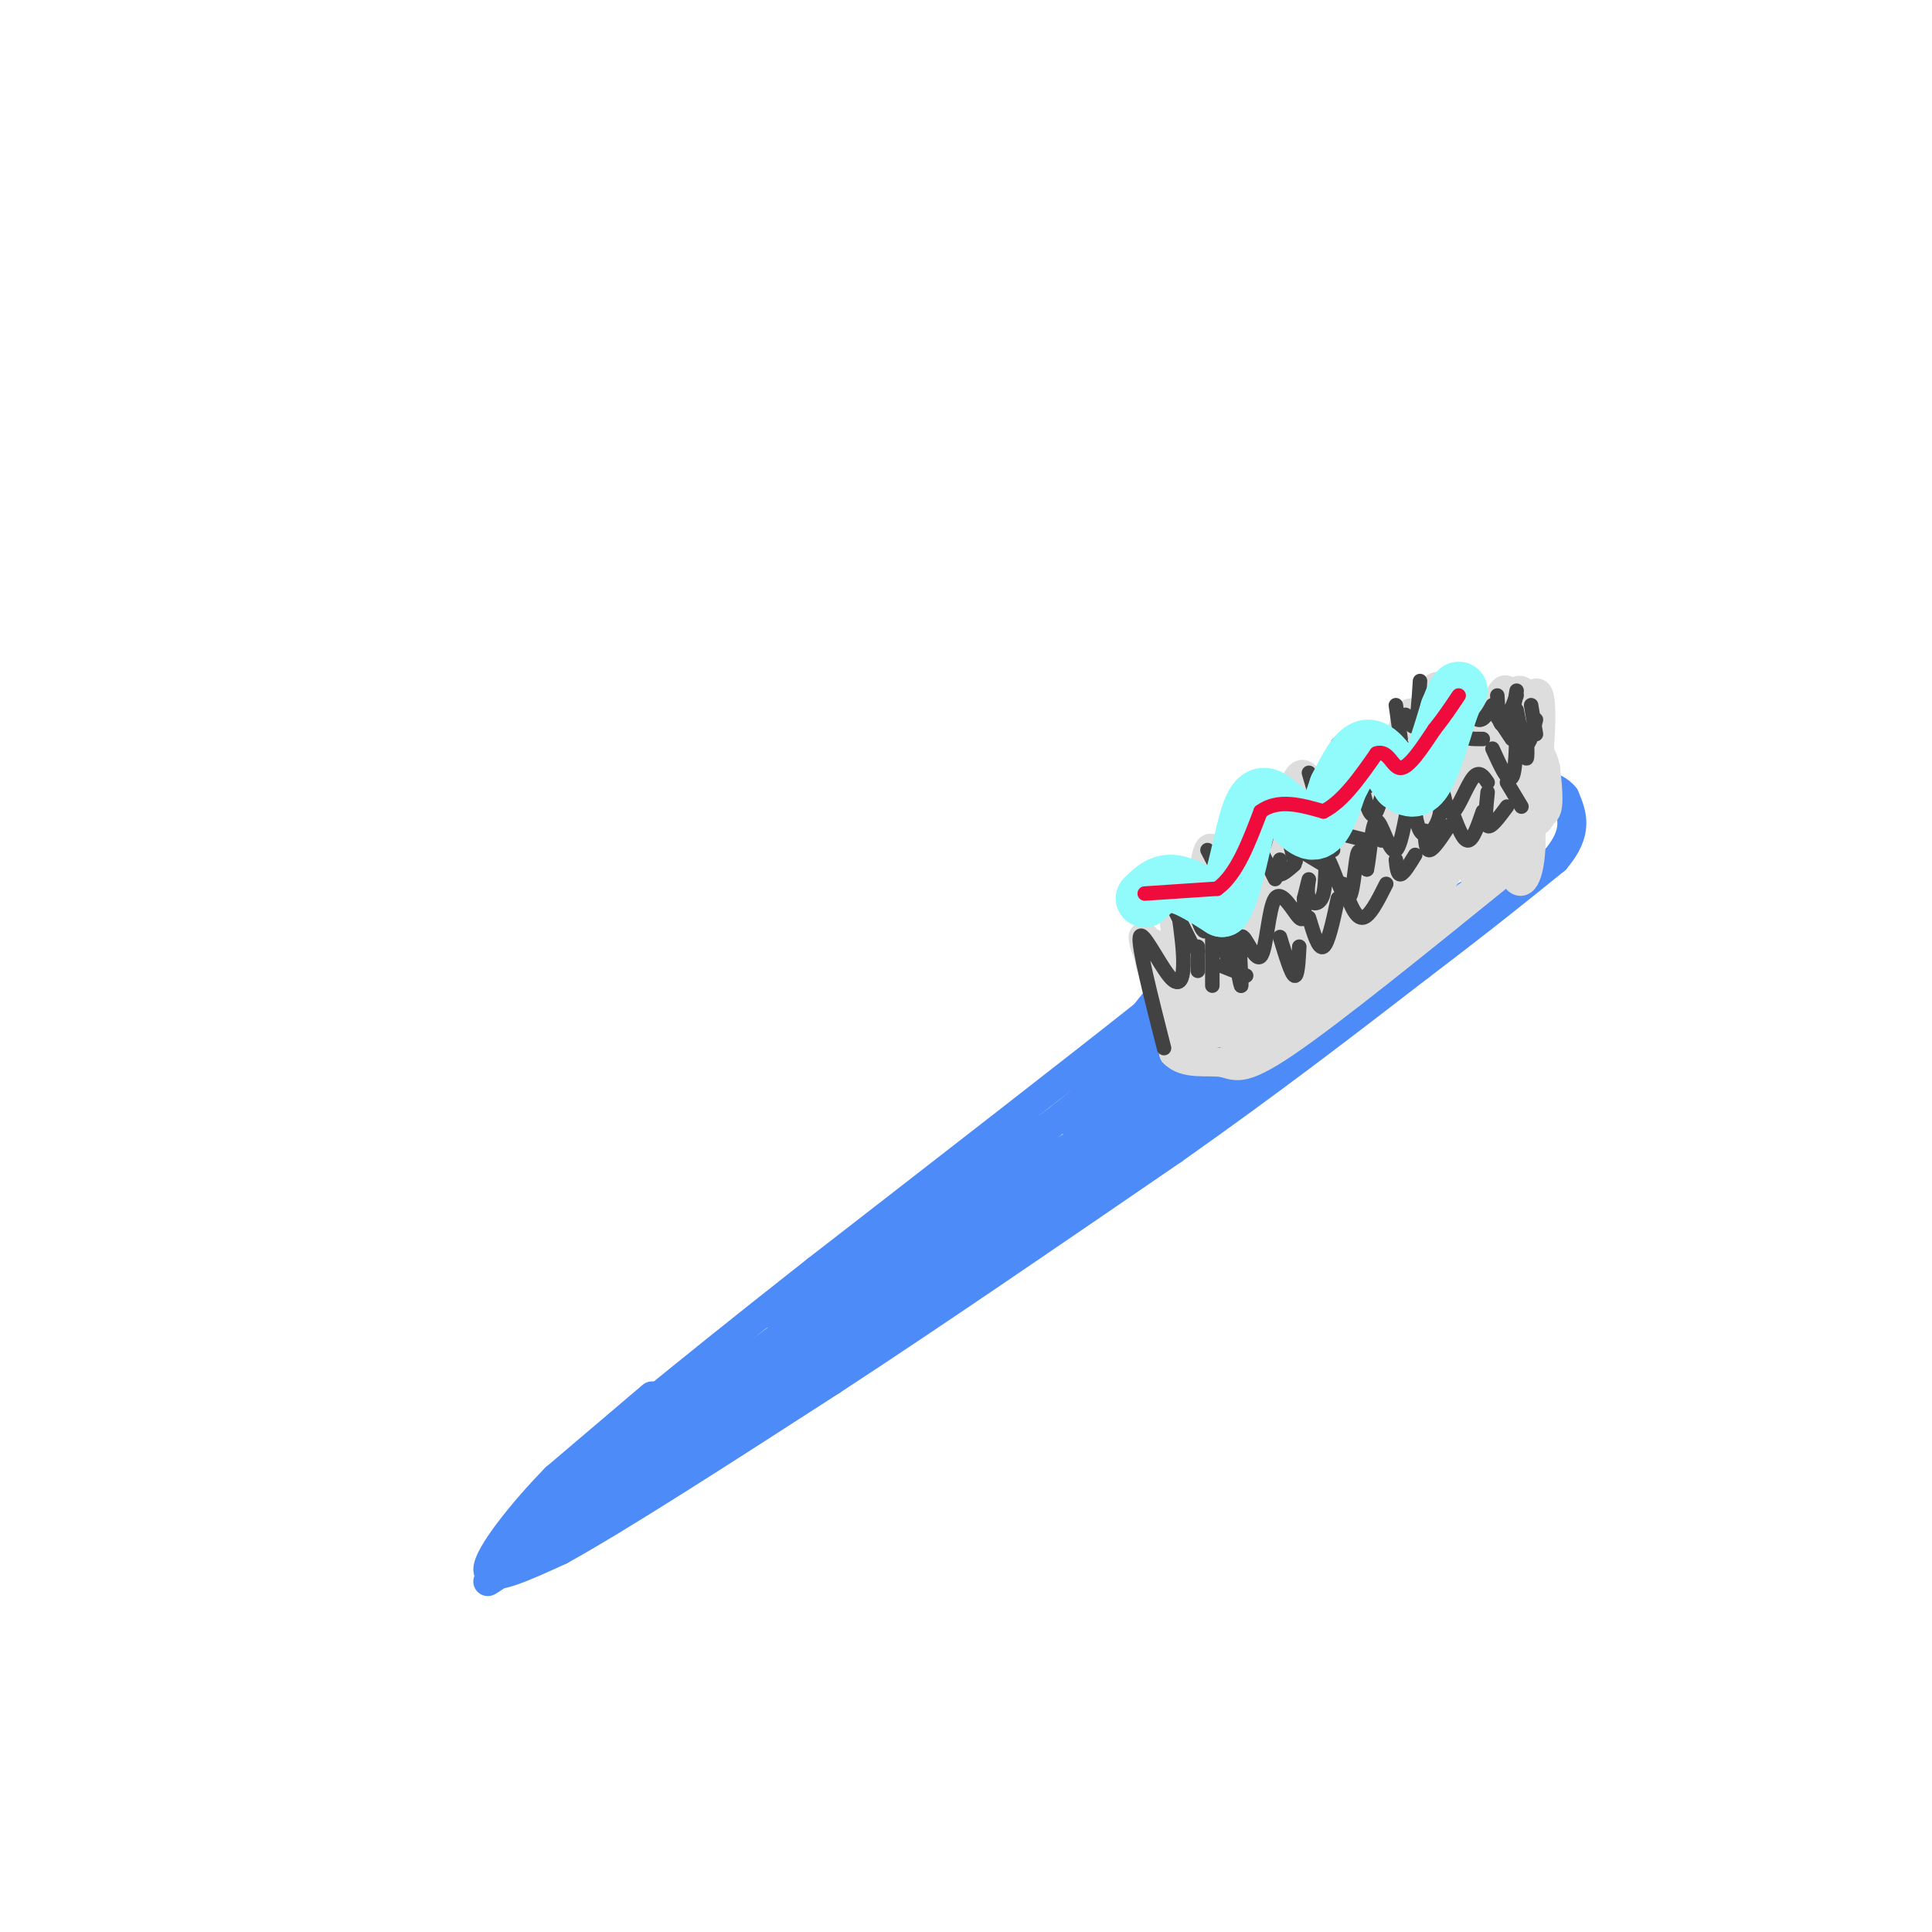 <svg viewBox='0 0 400 400' version='1.1' xmlns='http://www.w3.org/2000/svg' xmlns:xlink='http://www.w3.org/1999/xlink'><g fill='none' stroke='rgb(77,139,249)' stroke-width='6' stroke-linecap='round' stroke-linejoin='round'><path d='M135,289c0.000,0.000 -20.000,17.000 -20,17'/><path d='M115,306c-6.889,7.044 -14.111,16.156 -14,19c0.111,2.844 7.556,-0.578 15,-4'/><path d='M116,321c11.833,-6.500 33.917,-20.750 56,-35'/><path d='M172,286c21.167,-13.833 46.083,-30.917 71,-48'/><path d='M243,238c20.333,-14.333 35.667,-26.167 51,-38'/><path d='M294,200c13.167,-10.000 20.583,-16.000 28,-22'/><path d='M322,178c5.000,-5.833 3.500,-9.417 2,-13'/><path d='M324,165c-2.000,-2.867 -8.000,-3.533 -12,-3c-4.000,0.533 -6.000,2.267 -8,4'/><path d='M304,166c-11.067,6.133 -34.733,19.467 -48,28c-13.267,8.533 -16.133,12.267 -19,16'/><path d='M237,210c-14.500,11.500 -41.250,32.250 -68,53'/><path d='M169,263c-17.167,13.500 -26.083,20.750 -35,28'/><path d='M134,291c-9.667,8.667 -16.333,16.333 -23,24'/><path d='M111,315c-4.167,4.500 -3.083,3.750 -2,3'/><path d='M109,318c-3.833,3.071 -12.417,9.250 -2,2c10.417,-7.250 39.833,-27.929 49,-34c9.167,-6.071 -1.917,2.464 -13,11'/><path d='M143,297c-7.000,5.333 -18.000,13.167 -29,21'/><path d='M114,318c-10.467,7.533 -22.133,15.867 -2,2c20.133,-13.867 72.067,-49.933 124,-86'/><path d='M236,234c24.489,-16.356 23.711,-14.244 3,-1c-20.711,13.244 -61.356,37.622 -102,62'/><path d='M137,295c1.644,-2.756 56.756,-40.644 65,-46c8.244,-5.356 -30.378,21.822 -69,49'/><path d='M133,298c-15.071,11.155 -18.250,14.542 -7,6c11.250,-8.542 36.929,-29.012 57,-43c20.071,-13.988 34.536,-21.494 49,-29'/><path d='M232,232c19.533,-13.756 43.867,-33.644 37,-28c-6.867,5.644 -44.933,36.822 -83,68'/><path d='M186,272c-20.378,15.822 -29.822,21.378 -13,9c16.822,-12.378 59.911,-42.689 103,-73'/><path d='M276,208c-7.242,1.896 -76.848,43.137 -96,53c-19.152,9.863 12.152,-11.652 26,-21c13.848,-9.348 10.242,-6.528 3,-1c-7.242,5.528 -18.121,13.764 -29,22'/><path d='M180,261c-6.719,5.088 -9.018,6.807 -4,3c5.018,-3.807 17.351,-13.140 12,-9c-5.351,4.140 -28.386,21.754 -26,20c2.386,-1.754 30.193,-22.877 58,-44'/><path d='M220,231c11.528,-9.206 11.348,-10.220 21,-17c9.652,-6.780 29.137,-19.325 23,-12c-6.137,7.325 -37.896,34.522 -48,44c-10.104,9.478 1.448,1.239 13,-7'/><path d='M229,239c18.440,-12.988 58.042,-41.958 65,-47c6.958,-5.042 -18.726,13.845 -25,19c-6.274,5.155 6.863,-3.423 20,-12'/><path d='M289,199c12.500,-8.583 33.750,-24.042 24,-19c-9.750,5.042 -50.500,30.583 -60,36c-9.500,5.417 12.250,-9.292 34,-24'/><path d='M287,192c-3.777,0.507 -30.219,13.775 -46,24c-15.781,10.225 -20.903,17.407 -18,17c2.903,-0.407 13.829,-8.402 16,-10c2.171,-1.598 -4.415,3.201 -11,8'/><path d='M228,231c-3.222,2.311 -5.778,4.089 -2,2c3.778,-2.089 13.889,-8.044 24,-14'/></g>
<g fill='none' stroke='rgb(221,221,221)' stroke-width='6' stroke-linecap='round' stroke-linejoin='round'><path d='M242,200c1.067,6.929 2.134,13.858 3,10c0.866,-3.858 1.532,-18.505 2,-20c0.468,-1.495 0.739,10.160 2,15c1.261,4.840 3.512,2.863 4,-5c0.488,-7.863 -0.787,-21.613 -2,-24c-1.213,-2.387 -2.365,6.588 -2,13c0.365,6.412 2.247,10.261 4,12c1.753,1.739 3.376,1.370 5,1'/><path d='M258,202c0.739,-6.454 0.088,-23.089 -1,-28c-1.088,-4.911 -2.613,1.902 -2,9c0.613,7.098 3.364,14.482 6,17c2.636,2.518 5.155,0.169 6,-9c0.845,-9.169 0.015,-25.157 -1,-26c-1.015,-0.843 -2.214,13.459 -2,21c0.214,7.541 1.840,8.320 3,9c1.160,0.680 1.855,1.259 3,-1c1.145,-2.259 2.740,-7.358 3,-14c0.260,-6.642 -0.815,-14.827 -2,-18c-1.185,-3.173 -2.482,-1.335 -3,1c-0.518,2.335 -0.259,5.168 0,8'/><path d='M268,171c0.577,5.786 2.021,16.250 4,21c1.979,4.750 4.493,3.784 5,-4c0.507,-7.784 -0.992,-22.386 -2,-25c-1.008,-2.614 -1.525,6.760 0,16c1.525,9.240 5.091,18.346 7,11c1.909,-7.346 2.161,-31.144 2,-34c-0.161,-2.856 -0.736,15.231 0,24c0.736,8.769 2.782,8.220 5,6c2.218,-2.220 4.609,-6.110 7,-10'/><path d='M296,176c0.932,-7.395 -0.237,-20.881 -2,-26c-1.763,-5.119 -4.119,-1.869 -4,7c0.119,8.869 2.714,23.356 5,26c2.286,2.644 4.262,-6.557 5,-16c0.738,-9.443 0.239,-19.129 -1,-23c-1.239,-3.871 -3.216,-1.928 -4,7c-0.784,8.928 -0.373,24.840 1,30c1.373,5.160 3.708,-0.431 5,-3c1.292,-2.569 1.540,-2.115 1,-8c-0.540,-5.885 -1.869,-18.110 -4,-21c-2.131,-2.890 -5.066,3.555 -8,10'/><path d='M290,159c-1.589,7.051 -1.560,19.679 0,25c1.560,5.321 4.652,3.333 6,-2c1.348,-5.333 0.952,-14.013 -1,-19c-1.952,-4.987 -5.460,-6.281 -8,0c-2.540,6.281 -4.114,20.135 -4,26c0.114,5.865 1.915,3.739 4,2c2.085,-1.739 4.455,-3.091 6,-8c1.545,-4.909 2.265,-13.373 2,-19c-0.265,-5.627 -1.514,-8.415 -4,-8c-2.486,0.415 -6.208,4.035 -8,9c-1.792,4.965 -1.655,11.276 0,15c1.655,3.724 4.827,4.862 8,6'/><path d='M291,186c2.738,0.506 5.584,-1.229 8,-10c2.416,-8.771 4.403,-24.579 4,-29c-0.403,-4.421 -3.194,2.543 -4,9c-0.806,6.457 0.374,12.406 1,15c0.626,2.594 0.699,1.833 2,3c1.301,1.167 3.832,4.262 6,-3c2.168,-7.262 3.973,-24.879 3,-26c-0.973,-1.121 -4.725,14.256 -5,21c-0.275,6.744 2.926,4.854 5,4c2.074,-0.854 3.021,-0.673 3,-5c-0.021,-4.327 -1.011,-13.164 -2,-22'/><path d='M312,143c-1.280,-1.457 -3.482,5.899 -4,12c-0.518,6.101 0.646,10.945 2,13c1.354,2.055 2.896,1.319 4,0c1.104,-1.319 1.770,-3.222 2,-7c0.230,-3.778 0.023,-9.433 -2,-10c-2.023,-0.567 -5.864,3.953 -8,10c-2.136,6.047 -2.568,13.620 -2,17c0.568,3.380 2.136,2.566 4,1c1.864,-1.566 4.026,-3.884 4,-8c-0.026,-4.116 -2.238,-10.031 -4,-11c-1.762,-0.969 -3.075,3.009 -3,6c0.075,2.991 1.537,4.996 3,7'/><path d='M308,173c2.485,1.622 7.198,2.177 9,-4c1.802,-6.177 0.694,-19.087 -1,-22c-1.694,-2.913 -3.973,4.170 -4,12c-0.027,7.830 2.199,16.407 4,13c1.801,-3.407 3.179,-18.800 3,-25c-0.179,-6.200 -1.914,-3.208 -3,1c-1.086,4.208 -1.523,9.633 -1,14c0.523,4.367 2.007,7.676 3,8c0.993,0.324 1.497,-2.338 2,-5'/><path d='M320,165c-0.470,-6.620 -2.644,-20.669 -5,-22c-2.356,-1.331 -4.894,10.055 -5,17c-0.106,6.945 2.222,9.449 4,11c1.778,1.551 3.008,2.149 3,-3c-0.008,-5.149 -1.252,-16.044 -3,-18c-1.748,-1.956 -4.000,5.026 -4,13c-0.000,7.974 2.251,16.941 4,19c1.749,2.059 2.994,-2.788 3,-8c0.006,-5.212 -1.229,-10.788 -3,-14c-1.771,-3.212 -4.077,-4.061 -6,-4c-1.923,0.061 -3.461,1.030 -5,2'/><path d='M303,158c-3.913,6.232 -11.196,20.812 -13,25c-1.804,4.188 1.871,-2.016 3,-7c1.129,-4.984 -0.288,-8.749 -2,-11c-1.712,-2.251 -3.721,-2.987 -5,-3c-1.279,-0.013 -1.830,0.697 -3,3c-1.170,2.303 -2.959,6.200 -3,10c-0.041,3.800 1.666,7.502 3,6c1.334,-1.502 2.296,-8.207 1,-13c-1.296,-4.793 -4.849,-7.675 -7,-5c-2.151,2.675 -2.900,10.907 -2,15c0.900,4.093 3.450,4.046 6,4'/><path d='M281,182c1.735,-2.698 3.071,-11.444 2,-17c-1.071,-5.556 -4.549,-7.924 -6,-3c-1.451,4.924 -0.876,17.139 0,21c0.876,3.861 2.054,-0.631 2,-3c-0.054,-2.369 -1.341,-2.613 -4,-4c-2.659,-1.387 -6.690,-3.915 -10,-3c-3.310,0.915 -5.898,5.273 -7,10c-1.102,4.727 -0.718,9.822 1,13c1.718,3.178 4.770,4.440 6,2c1.230,-2.440 0.639,-8.580 -1,-12c-1.639,-3.420 -4.325,-4.120 -6,-4c-1.675,0.120 -2.337,1.060 -3,2'/><path d='M255,184c-1.076,2.730 -2.267,8.556 -2,12c0.267,3.444 1.991,4.508 4,6c2.009,1.492 4.304,3.413 5,0c0.696,-3.413 -0.208,-12.159 -2,-16c-1.792,-3.841 -4.471,-2.778 -6,-1c-1.529,1.778 -1.907,4.272 -2,8c-0.093,3.728 0.099,8.689 1,11c0.901,2.311 2.512,1.973 4,1c1.488,-0.973 2.852,-2.580 2,-6c-0.852,-3.420 -3.922,-8.651 -6,-11c-2.078,-2.349 -3.165,-1.814 -4,0c-0.835,1.814 -1.417,4.907 -2,8'/><path d='M247,196c-1.071,1.000 -2.750,-0.500 -4,0c-1.250,0.500 -2.071,3.000 -2,7c0.071,4.000 1.036,9.500 2,15'/><path d='M243,218c2.345,2.583 7.208,1.542 10,2c2.792,0.458 3.512,2.417 13,-4c9.488,-6.417 27.744,-21.208 46,-36'/><path d='M312,180c-6.131,3.714 -44.458,31.000 -53,36c-8.542,5.000 12.702,-12.286 18,-17c5.298,-4.714 -5.351,3.143 -16,11'/><path d='M261,210c-4.421,3.247 -7.473,5.866 -6,4c1.473,-1.866 7.472,-8.217 6,-8c-1.472,0.217 -10.415,7.001 -12,8c-1.585,0.999 4.189,-3.788 6,-6c1.811,-2.212 -0.339,-1.851 -3,0c-2.661,1.851 -5.832,5.191 -4,6c1.832,0.809 8.666,-0.912 14,-4c5.334,-3.088 9.167,-7.544 13,-12'/><path d='M275,198c2.197,-3.075 1.190,-4.763 4,-6c2.810,-1.237 9.437,-2.022 15,-6c5.563,-3.978 10.063,-11.149 7,-9c-3.063,2.149 -13.687,13.617 -22,21c-8.313,7.383 -14.315,10.680 -14,8c0.315,-2.680 6.947,-11.337 9,-14c2.053,-2.663 -0.474,0.669 -3,4'/><path d='M271,196c-3.707,4.233 -11.474,12.815 -4,8c7.474,-4.815 30.188,-23.028 39,-31c8.812,-7.972 3.723,-5.704 1,-5c-2.723,0.704 -3.079,-0.157 -3,3c0.079,3.157 0.594,10.330 2,12c1.406,1.670 3.703,-2.165 6,-6'/><path d='M312,177c1.111,-2.903 0.887,-7.160 0,-7c-0.887,0.160 -2.437,4.736 -2,7c0.437,2.264 2.859,2.215 4,0c1.141,-2.215 0.999,-6.596 2,-8c1.001,-1.404 3.143,0.170 4,-1c0.857,-1.170 0.428,-5.085 0,-9'/><path d='M320,159c-0.589,-2.714 -2.063,-4.998 -3,-2c-0.937,2.998 -1.339,11.278 -1,11c0.339,-0.278 1.417,-9.115 1,-13c-0.417,-3.885 -2.330,-2.817 -3,1c-0.670,3.817 -0.097,10.384 1,12c1.097,1.616 2.718,-1.719 3,-5c0.282,-3.281 -0.777,-6.509 -2,-7c-1.223,-0.491 -2.612,1.754 -4,4'/><path d='M312,160c-0.689,3.658 -0.412,10.803 0,12c0.412,1.197 0.958,-3.554 0,-7c-0.958,-3.446 -3.420,-5.589 -6,-6c-2.580,-0.411 -5.279,0.908 -7,2c-1.721,1.092 -2.464,1.956 -3,4c-0.536,2.044 -0.865,5.270 0,7c0.865,1.730 2.925,1.966 3,0c0.075,-1.966 -1.836,-6.133 -3,-6c-1.164,0.133 -1.582,4.567 -2,9'/><path d='M245,200c1.309,5.163 2.619,10.325 4,12c1.381,1.675 2.834,-0.139 2,-4c-0.834,-3.861 -3.954,-9.769 -5,-8c-1.046,1.769 -0.018,11.214 1,14c1.018,2.786 2.025,-1.088 1,-6c-1.025,-4.912 -4.084,-10.861 -6,-12c-1.916,-1.139 -2.690,2.532 -2,6c0.690,3.468 2.845,6.734 5,10'/><path d='M245,212c1.316,1.100 2.107,-1.150 1,-5c-1.107,-3.850 -4.113,-9.298 -6,-11c-1.887,-1.702 -2.655,0.343 -2,3c0.655,2.657 2.734,5.925 5,9c2.266,3.075 4.721,5.958 3,2c-1.721,-3.958 -7.617,-14.758 -9,-16c-1.383,-1.242 1.748,7.074 4,11c2.252,3.926 3.626,3.463 5,3'/><path d='M246,208c0.021,-2.358 -2.426,-9.753 -3,-9c-0.574,0.753 0.725,9.655 2,10c1.275,0.345 2.527,-7.866 2,-14c-0.527,-6.134 -2.834,-10.190 -3,-8c-0.166,2.190 1.810,10.626 2,12c0.190,1.374 -1.405,-4.313 -3,-10'/><path d='M243,189c-0.136,1.128 1.024,8.949 2,13c0.976,4.051 1.767,4.333 2,2c0.233,-2.333 -0.091,-7.282 0,-7c0.091,0.282 0.597,5.795 2,8c1.403,2.205 3.701,1.103 6,0'/></g>
<g fill='none' stroke='rgb(66,66,66)' stroke-width='3' stroke-linecap='round' stroke-linejoin='round'><path d='M241,217c-2.696,-10.619 -5.393,-21.238 -5,-23c0.393,-1.762 3.875,5.333 6,8c2.125,2.667 2.893,0.905 3,-2c0.107,-2.905 -0.446,-6.952 -1,-11'/><path d='M243,188c0.000,0.000 4.000,8.000 4,8'/><path d='M247,187c1.097,3.750 2.195,7.500 3,5c0.805,-2.500 1.318,-11.250 2,-12c0.682,-0.750 1.533,6.500 2,7c0.467,0.500 0.549,-5.750 1,-7c0.451,-1.250 1.272,2.500 2,3c0.728,0.500 1.364,-2.250 2,-5'/><path d='M259,178c0.333,-1.000 0.167,-1.000 0,-1'/><path d='M260,174c0.000,0.000 4.000,8.000 4,8'/><path d='M255,193c0.953,6.011 1.905,12.021 2,11c0.095,-1.021 -0.668,-9.075 0,-10c0.668,-0.925 2.767,5.278 4,4c1.233,-1.278 1.601,-10.036 3,-12c1.399,-1.964 3.828,2.868 5,4c1.172,1.132 1.086,-1.434 1,-4'/><path d='M270,186c0.430,-1.741 1.004,-4.094 1,-4c-0.004,0.094 -0.587,2.634 0,4c0.587,1.366 2.345,1.560 3,-1c0.655,-2.560 0.206,-7.872 1,-7c0.794,0.872 2.829,7.927 4,8c1.171,0.073 1.477,-6.836 2,-9c0.523,-2.164 1.261,0.418 2,3'/><path d='M283,180c0.564,-2.376 0.976,-9.814 2,-10c1.024,-0.186 2.662,6.882 4,6c1.338,-0.882 2.375,-9.714 3,-11c0.625,-1.286 0.838,4.975 2,7c1.162,2.025 3.274,-0.186 4,-3c0.726,-2.814 0.064,-6.233 0,-7c-0.064,-0.767 0.468,1.116 1,3'/><path d='M299,165c0.405,1.571 0.917,4.000 2,3c1.083,-1.000 2.738,-5.429 4,-7c1.262,-1.571 2.131,-0.286 3,1'/><path d='M309,155c1.583,3.500 3.167,7.000 4,6c0.833,-1.000 0.917,-6.500 1,-12'/><path d='M314,149c0.833,3.833 1.667,7.667 2,8c0.333,0.333 0.167,-2.833 0,-6'/><path d='M281,156c-0.393,5.435 -0.786,10.869 -2,10c-1.214,-0.869 -3.250,-8.042 -4,-7c-0.750,1.042 -0.214,10.298 0,13c0.214,2.702 0.107,-1.149 0,-5'/><path d='M269,168c0.167,1.500 0.333,3.000 0,3c-0.333,0.000 -1.167,-1.500 -2,-3'/><path d='M265,166c1.250,5.333 2.500,10.667 3,12c0.500,1.333 0.250,-1.333 0,-4'/><path d='M282,163c0.911,3.667 1.822,7.333 3,5c1.178,-2.333 2.622,-10.667 4,-13c1.378,-2.333 2.689,1.333 4,5'/><path d='M296,153c1.083,2.667 2.167,5.333 3,5c0.833,-0.333 1.417,-3.667 2,-7'/><path d='M300,143c0.833,4.833 1.667,9.667 2,10c0.333,0.333 0.167,-3.833 0,-8'/><path d='M302,144c1.417,2.333 2.833,4.667 4,5c1.167,0.333 2.083,-1.333 3,-3'/><path d='M310,144c0.167,3.000 0.333,6.000 1,6c0.667,0.000 1.833,-3.000 3,-6'/><path d='M314,143c0.000,0.000 -1.000,6.000 -1,6'/><path d='M294,141c-0.250,3.917 -0.500,7.833 -1,9c-0.500,1.167 -1.250,-0.417 -2,-2'/><path d='M289,146c0.000,0.000 1.000,7.000 1,7'/><path d='M291,155c0.000,0.000 1.000,6.000 1,6'/><path d='M251,192c0.000,5.667 0.000,11.333 0,12c0.000,0.667 0.000,-3.667 0,-8'/><path d='M248,196c0.000,0.000 0.000,5.000 0,5'/><path d='M253,200c0.000,0.000 5.000,2.000 5,2'/><path d='M265,194c1.167,3.833 2.333,7.667 3,8c0.667,0.333 0.833,-2.833 1,-6'/><path d='M271,190c1.000,3.333 2.000,6.667 3,6c1.000,-0.667 2.000,-5.333 3,-10'/><path d='M278,183c1.250,3.500 2.500,7.000 4,7c1.500,0.000 3.250,-3.500 5,-7'/><path d='M289,178c0.167,1.583 0.333,3.167 1,3c0.667,-0.167 1.833,-2.083 3,-4'/><path d='M295,172c0.083,2.083 0.167,4.167 1,4c0.833,-0.167 2.417,-2.583 4,-5'/><path d='M301,169c1.000,2.583 2.000,5.167 3,5c1.000,-0.167 2.000,-3.083 3,-6'/><path d='M308,164c-0.333,3.250 -0.667,6.500 0,7c0.667,0.500 2.333,-1.750 4,-4'/><path d='M312,162c0.000,0.000 3.000,5.000 3,5'/><path d='M250,176c1.458,2.869 2.917,5.738 4,5c1.083,-0.738 1.792,-5.083 3,-6c1.208,-0.917 2.917,1.595 4,1c1.083,-0.595 1.542,-4.298 2,-8'/><path d='M263,165c1.500,2.250 3.000,4.500 4,5c1.000,0.500 1.500,-0.750 2,-2'/><path d='M271,160c1.000,3.500 2.000,7.000 3,7c1.000,0.000 2.000,-3.500 3,-7'/><path d='M277,154c0.000,0.000 6.000,9.000 6,9'/><path d='M288,153c0.000,0.000 3.000,4.000 3,4'/><path d='M294,153c0.000,0.000 4.000,2.000 4,2'/><path d='M302,147c-0.417,2.000 -0.833,4.000 0,5c0.833,1.000 2.917,1.000 5,1'/><path d='M309,147c0.000,0.000 4.000,6.000 4,6'/><path d='M314,147c0.667,3.333 1.333,6.667 2,7c0.667,0.333 1.333,-2.333 2,-5'/><path d='M317,146c0.000,0.000 1.000,6.000 1,6'/><path d='M277,169c-0.833,3.667 -1.667,7.333 -2,8c-0.333,0.667 -0.167,-1.667 0,-4'/><path d='M274,172c0.000,0.000 2.000,4.000 2,4'/><path d='M265,178c-0.250,1.417 -0.500,2.833 0,3c0.500,0.167 1.750,-0.917 3,-2'/><path d='M269,176c0.000,0.000 5.000,3.000 5,3'/><path d='M279,173c0.000,0.000 4.000,1.000 4,1'/><path d='M285,171c0.000,0.000 1.000,3.000 1,3'/><path d='M251,197c0.000,0.000 1.000,-1.000 1,-1'/><path d='M253,194c0.000,0.000 1.000,4.000 1,4'/></g>
<g fill='none' stroke='rgb(145,251,251)' stroke-width='12' stroke-linecap='round' stroke-linejoin='round'><path d='M237,186c1.667,-1.667 3.333,-3.333 6,-3c2.667,0.333 6.333,2.667 10,5'/><path d='M253,188c2.622,-3.622 4.178,-15.178 6,-20c1.822,-4.822 3.911,-2.911 6,-1'/><path d='M265,167c2.267,1.356 4.933,5.244 7,5c2.067,-0.244 3.533,-4.622 5,-9'/><path d='M277,163c1.800,-3.489 3.800,-7.711 6,-8c2.200,-0.289 4.600,3.356 7,7'/><path d='M290,162c1.978,1.489 3.422,1.711 5,-1c1.578,-2.711 3.289,-8.356 5,-14'/><path d='M300,147c1.167,-3.000 1.583,-3.500 2,-4'/></g>
<g fill='none' stroke='rgb(240,11,61)' stroke-width='3' stroke-linecap='round' stroke-linejoin='round'><path d='M237,185c0.000,0.000 15.000,-1.000 15,-1'/><path d='M252,184c4.000,-2.833 6.500,-9.417 9,-16'/><path d='M261,168c3.667,-2.667 8.333,-1.333 13,0'/><path d='M274,168c4.000,-2.000 7.500,-7.000 11,-12'/><path d='M285,156c2.511,-0.844 3.289,3.044 5,3c1.711,-0.044 4.356,-4.022 7,-8'/><path d='M297,151c2.000,-2.500 3.500,-4.750 5,-7'/></g>
</svg>